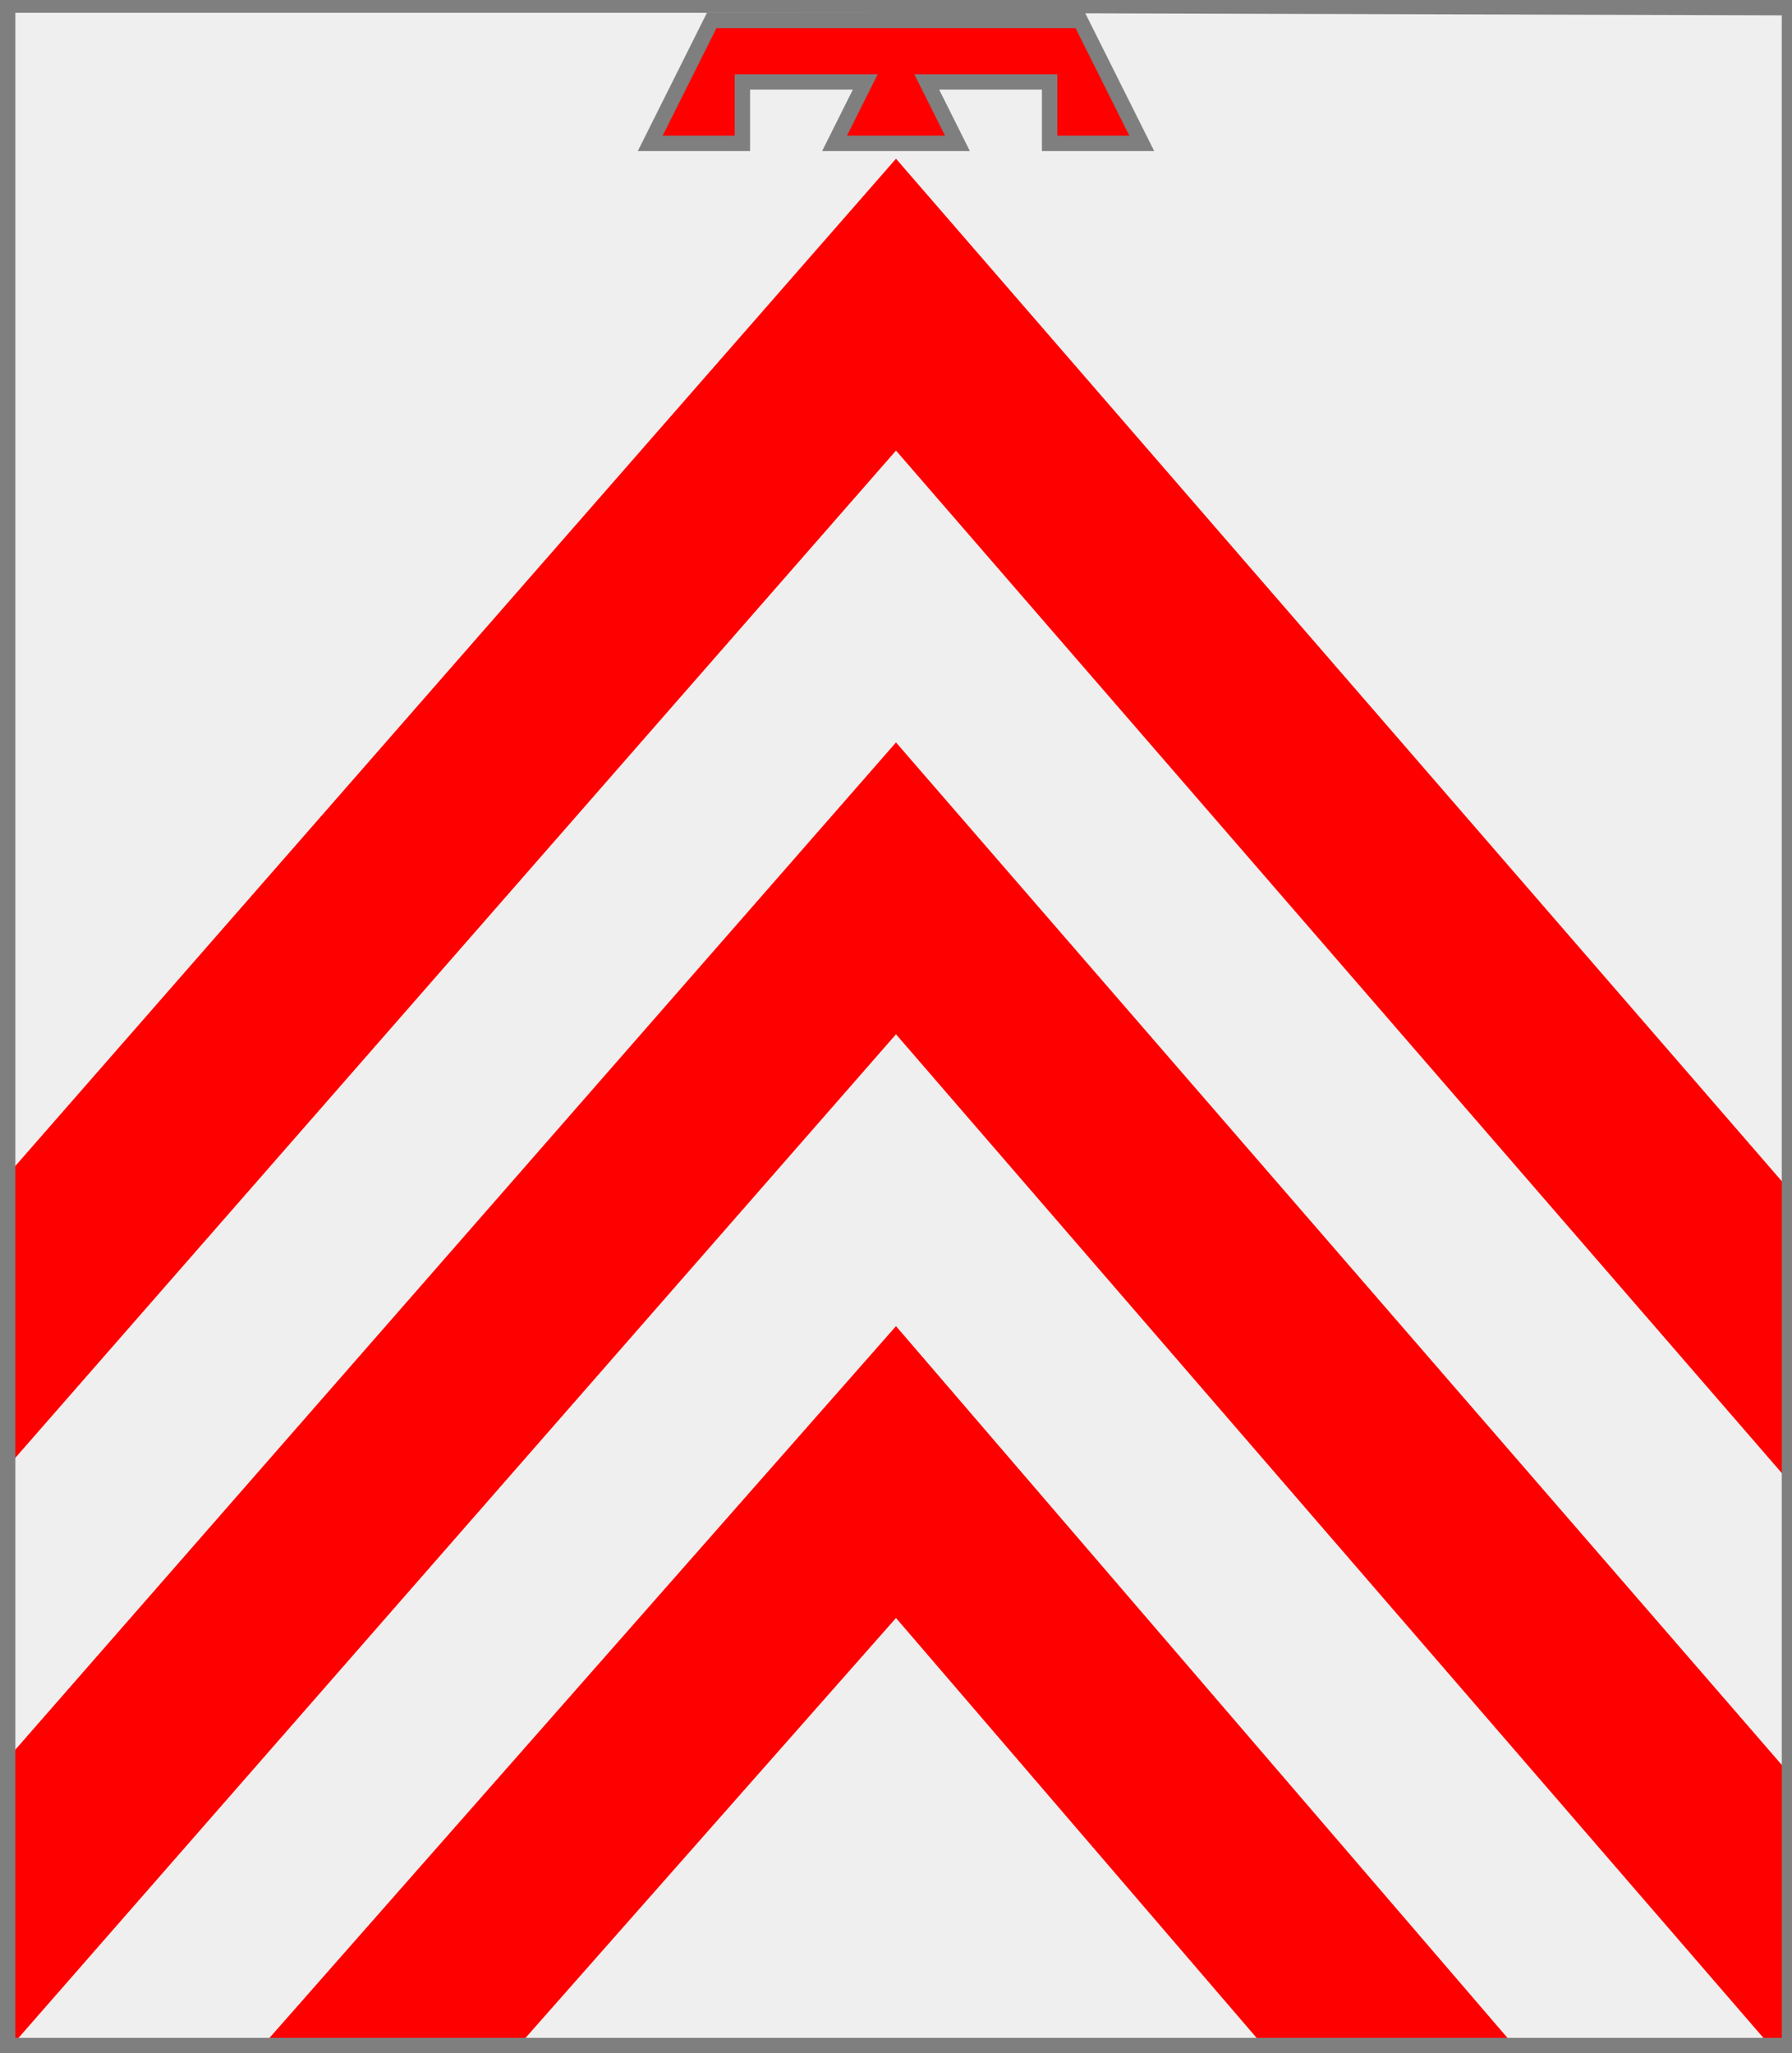 <?xml version="1.0" encoding="utf-8"?>
<!DOCTYPE svg PUBLIC "-//W3C//DTD SVG 20010904//EN"
                     "http://www.w3.org/TR/2001/REC-SVG-20010904/DTD/svg10.dtd">
<!-- (argent (accompagne (3 (chevron gueules)) (enChef (lambel gueules)))) -->
<svg width="350" height="401"
     xml:lang="fr" xmlns="http://www.w3.org/2000/svg"
     xmlns:xlink="http://www.w3.org/1999/xlink">
<rect width="100%" height="100%" fill="#333333" stroke="none"/>
<g>
<g>
<polygon points="1,401 350,400 350,1 1,1 " fill="#efefef"/>
<polygon points="1,401 350,400 350,1 1,1 " stroke="#7f7f7f" stroke-width="3" fill-opacity="0.0"/>
</g>
<g>
<g>
<polygon points="175,259 297,401 248,401 175,316 100,401 50,401 " fill="#ff0000"/>
<polygon points="175,145 350,347 350,400 347,401 175,202 1,401 1,344 " fill="#ff0000"/>
<polygon points="175,31 350,233 350,290 175,88 1,287 1,230 " fill="#ff0000"/>
</g>
<g>
<polygon points="139,4 211,4 223,28 205,28 205,16 181,16 187,28 163,28 169,16 145,16 145,28 127,28 " fill="#ff0000"/>
<polygon points="139,4 211,4 223,28 205,28 205,16 181,16 187,28 163,28 169,16 145,16 145,28 127,28 " stroke="#7f7f7f" stroke-width="3" fill-opacity="0.0"/>
</g>
</g>
</g>
<polygon points="1,0 350,1 350,400 1,400 " stroke="#7f7f7f" stroke-width="4" fill-opacity="0.0"/>
</svg>
